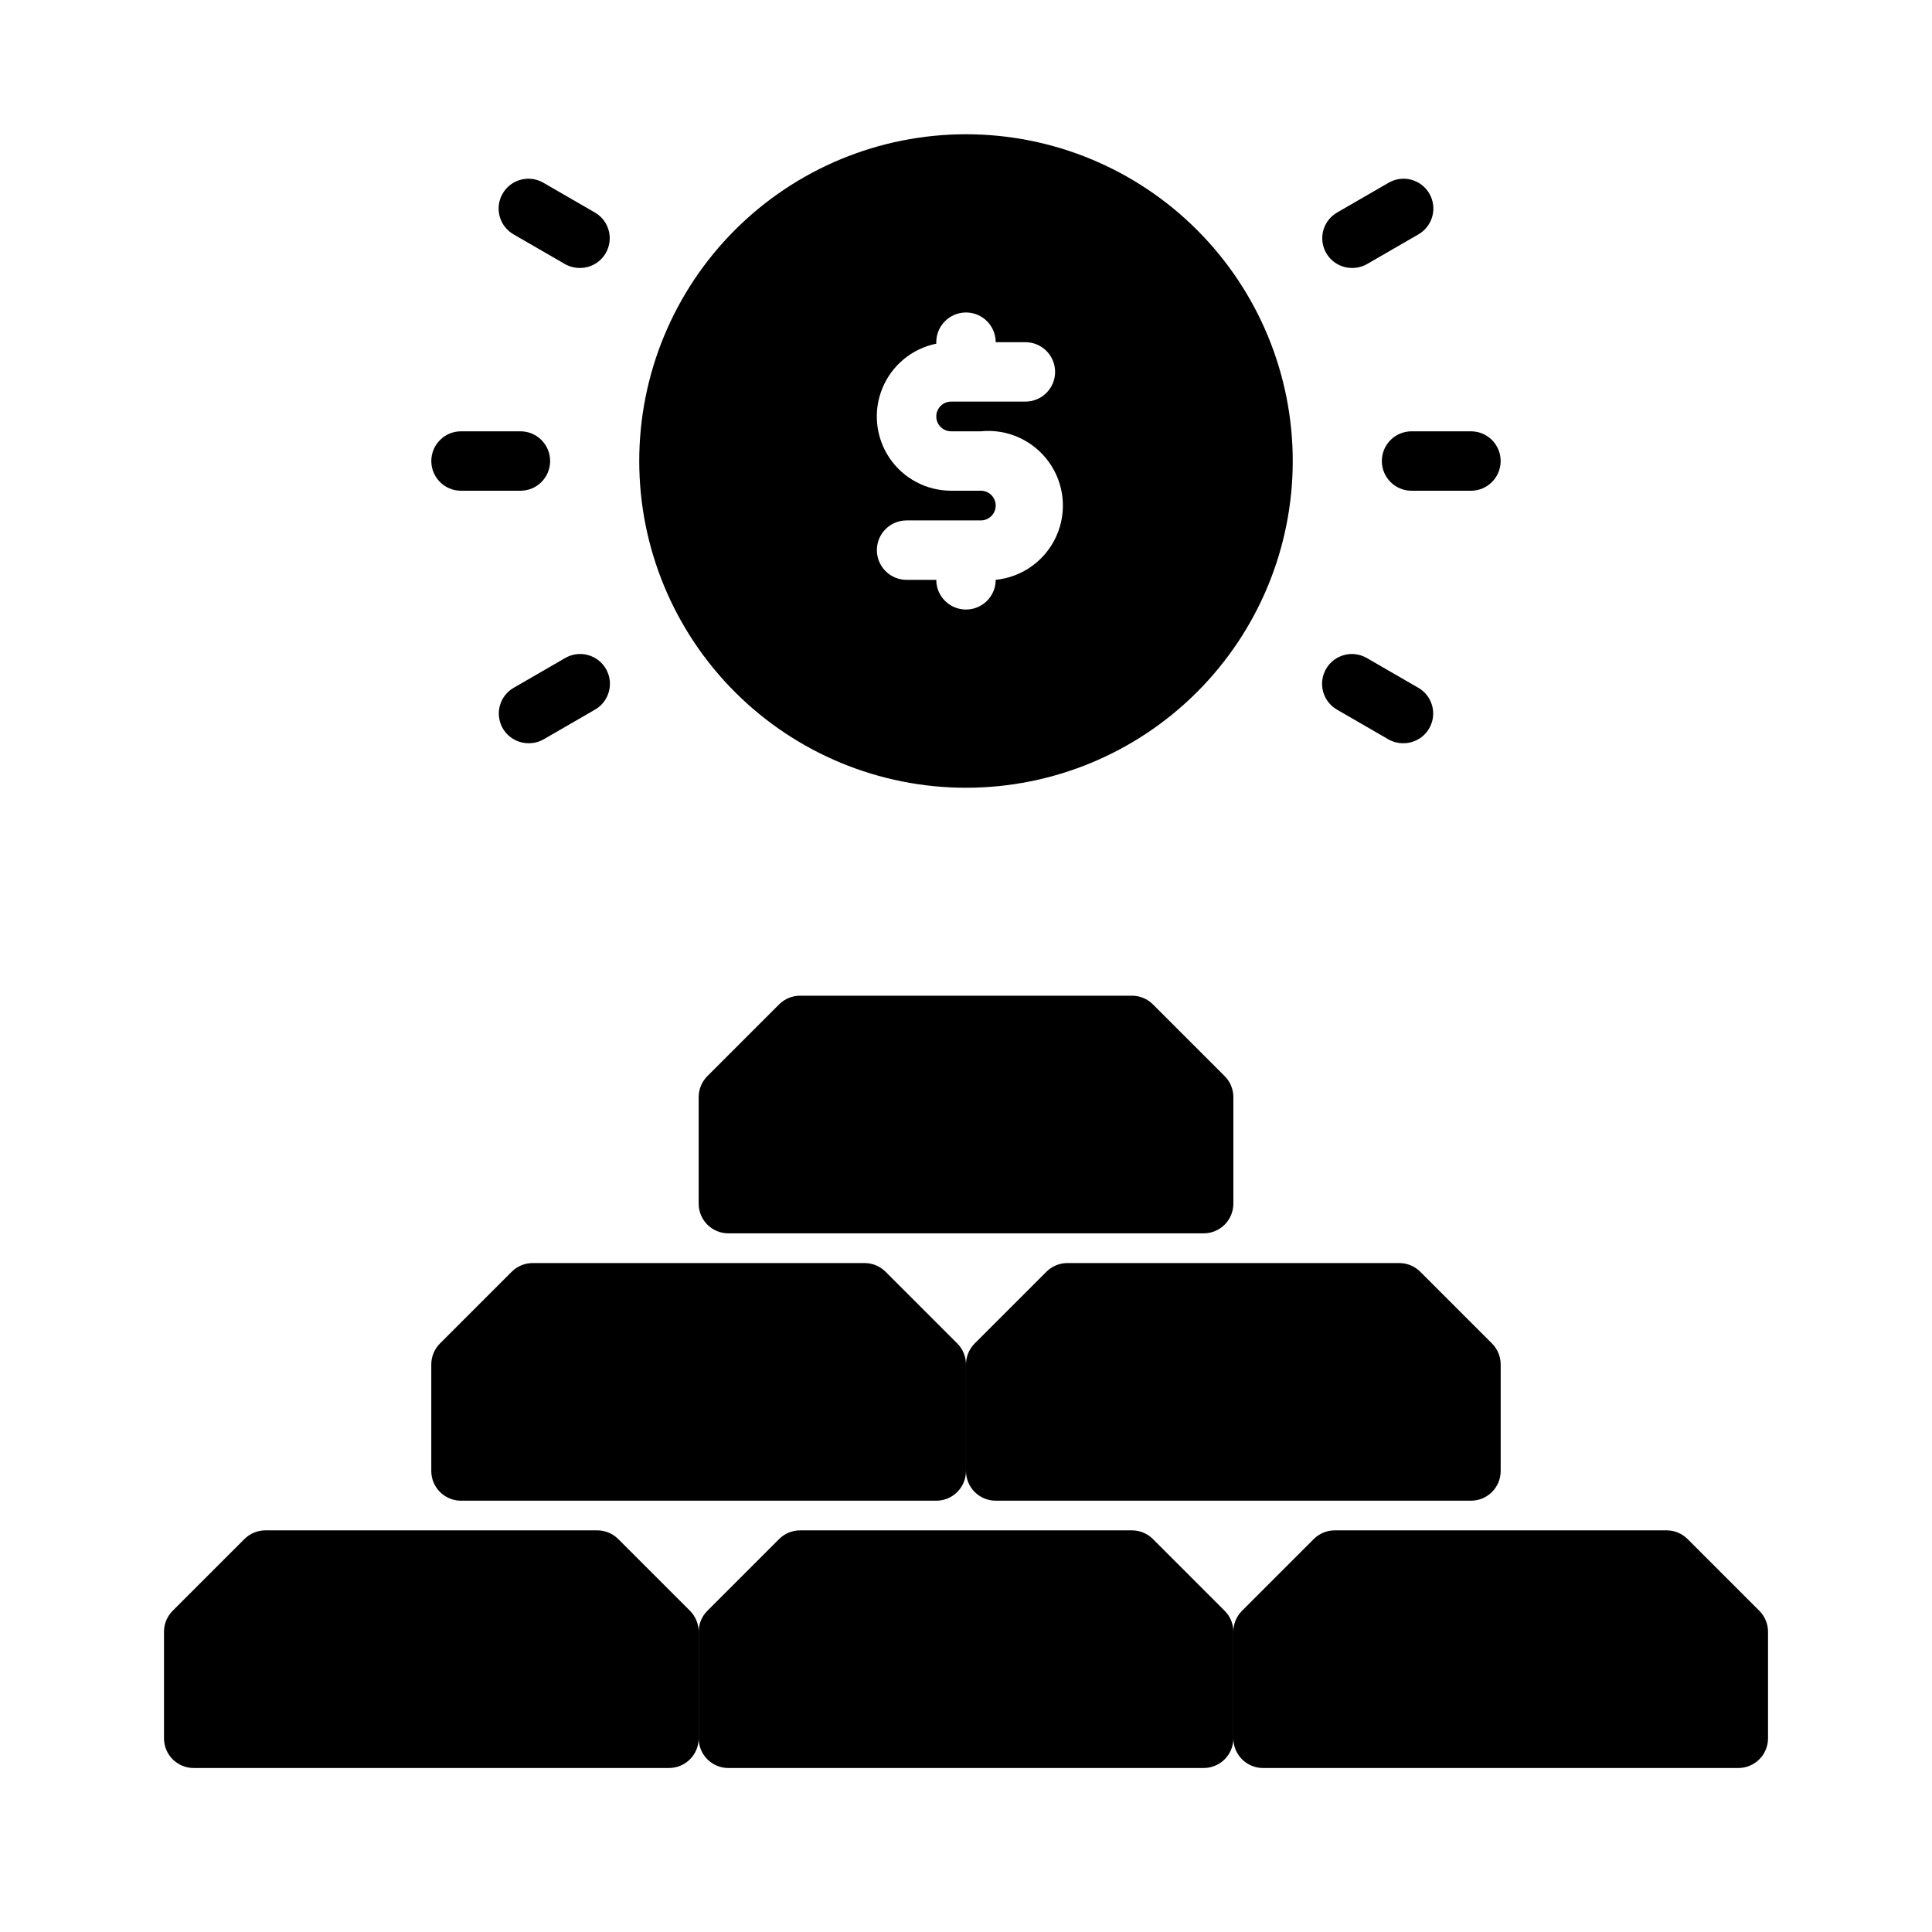 <?xml version="1.0" encoding="UTF-8"?>
<!-- Uploaded to: SVG Repo, www.svgrepo.com, Generator: SVG Repo Mixer Tools -->
<svg fill="#000000" width="800px" height="800px" version="1.1" viewBox="144 144 512 512" xmlns="http://www.w3.org/2000/svg">
 <g>
  <path d="m321.28 612.54h-125.95c-4.348 0-7.871-3.523-7.871-7.871v-28.262c0.008-2.066 0.828-4.043 2.285-5.512l19.051-19.051-0.004 0.004c1.469-1.457 3.445-2.277 5.512-2.285h88.012c2.062 0.008 4.043 0.828 5.508 2.285l19.051 19.051v-0.004c1.453 1.469 2.273 3.445 2.281 5.512v28.262c0 2.086-0.828 4.09-2.305 5.566-1.477 1.477-3.477 2.305-5.566 2.305z"/>
  <path d="m462.98 612.54h-125.95c-4.348 0-7.875-3.523-7.875-7.871v-28.262c0.012-2.066 0.832-4.043 2.285-5.512l19.051-19.051v0.004c1.465-1.457 3.445-2.277 5.508-2.285h88.012c2.062 0.008 4.043 0.828 5.508 2.285l19.051 19.051v-0.004c1.457 1.469 2.277 3.445 2.285 5.512v28.262c0 2.086-0.832 4.09-2.305 5.566-1.477 1.477-3.481 2.305-5.566 2.305z"/>
  <path d="m462.98 470.85h-125.95c-4.348 0-7.875-3.523-7.875-7.871v-28.262c0.012-2.066 0.832-4.043 2.285-5.512l19.051-19.051c1.465-1.453 3.445-2.273 5.508-2.281h88.012c2.062 0.008 4.043 0.828 5.508 2.281l19.051 19.051c1.457 1.469 2.277 3.445 2.285 5.512v28.262c0 2.086-0.832 4.09-2.305 5.566-1.477 1.473-3.481 2.305-5.566 2.305z"/>
  <path d="m392.12 541.7h-125.95c-4.348 0-7.875-3.523-7.875-7.871v-28.262c0.012-2.066 0.828-4.043 2.285-5.512l19.051-19.051c1.465-1.453 3.445-2.273 5.508-2.281h88.012c2.062 0.008 4.043 0.828 5.508 2.281l19.051 19.051c1.457 1.469 2.273 3.445 2.285 5.512v28.262c0 2.086-0.832 4.09-2.309 5.566-1.477 1.477-3.477 2.305-5.566 2.305z"/>
  <path d="m533.82 541.7h-125.95c-4.348 0-7.871-3.523-7.871-7.871v-28.262c0.008-2.066 0.828-4.043 2.281-5.512l19.051-19.051c1.465-1.453 3.445-2.273 5.512-2.281h88.008c2.066 0.008 4.043 0.828 5.512 2.281l19.051 19.051h-0.004c1.457 1.469 2.277 3.445 2.285 5.512v28.262c0 2.086-0.828 4.09-2.305 5.566s-3.481 2.305-5.566 2.305z"/>
  <path d="m604.67 612.54h-125.95c-4.348 0-7.871-3.523-7.871-7.871v-28.262c0.008-2.066 0.828-4.043 2.281-5.512l19.051-19.051v0.004c1.465-1.457 3.445-2.277 5.512-2.285h88.008c2.066 0.008 4.043 0.828 5.512 2.285l19.051 19.051v-0.004c1.453 1.469 2.273 3.445 2.281 5.512v28.262c0 2.086-0.828 4.09-2.305 5.566-1.477 1.477-3.481 2.305-5.566 2.305z"/>
  <path d="m533.82 274.05h-15.746c-4.348 0-7.871-3.523-7.871-7.871 0-4.348 3.523-7.875 7.871-7.875h15.746c4.348 0 7.871 3.527 7.871 7.875 0 4.348-3.523 7.871-7.871 7.871z"/>
  <path d="m502.34 215.01c-3.586 0.023-6.734-2.379-7.66-5.84-0.926-3.465 0.605-7.117 3.723-8.883l13.617-7.871c3.785-2.176 8.613-0.871 10.785 2.91 2.176 3.785 0.871 8.613-2.91 10.785l-13.617 7.871-0.004 0.004c-1.199 0.68-2.555 1.031-3.934 1.023z"/>
  <path d="m515.88 340.96c-1.379 0.012-2.738-0.344-3.938-1.023l-13.617-7.871c-3.781-2.172-5.086-7-2.914-10.785 2.176-3.781 7.004-5.086 10.785-2.91l13.617 7.871h0.004c3.117 1.766 4.648 5.418 3.723 8.883-0.926 3.461-4.074 5.863-7.66 5.836z"/>
  <path d="m281.92 274.05h-15.742c-4.348 0-7.875-3.523-7.875-7.871 0-4.348 3.527-7.875 7.875-7.875h15.742c4.348 0 7.871 3.527 7.871 7.875 0 4.348-3.523 7.871-7.871 7.871z"/>
  <path d="m297.66 215.01c-1.379 0.008-2.738-0.344-3.938-1.023l-13.617-7.871v-0.004c-3.785-2.172-5.09-7-2.914-10.785 2.172-3.781 7-5.086 10.785-2.91l13.617 7.871c3.121 1.766 4.652 5.418 3.723 8.883-0.926 3.461-4.074 5.863-7.656 5.84z"/>
  <path d="m284.12 340.96c-3.582 0.027-6.734-2.375-7.66-5.836-0.926-3.465 0.605-7.117 3.727-8.883l13.617-7.871c3.781-2.176 8.609-0.871 10.785 2.91 2.172 3.785 0.871 8.613-2.914 10.785l-13.617 7.871c-1.199 0.68-2.559 1.035-3.938 1.023z"/>
  <path d="m400 179.58c-22.969 0-44.992 9.121-61.23 25.363-16.238 16.238-25.363 38.262-25.363 61.23 0 22.965 9.125 44.988 25.363 61.227 16.238 16.242 38.262 25.363 61.23 25.363 22.965 0 44.988-9.121 61.227-25.363 16.242-16.238 25.363-38.262 25.363-61.227 0-22.969-9.121-44.992-25.363-61.23-16.238-16.242-38.262-25.363-61.227-25.363zm-3.938 78.719h7.871c7.031-0.703 13.902 2.398 18.027 8.137s4.875 13.238 1.969 19.68c-2.906 6.441-9.027 10.844-16.059 11.547 0 2.086-0.828 4.09-2.305 5.566-1.477 1.473-3.481 2.305-5.566 2.305-4.348 0-7.875-3.523-7.875-7.871h-7.871c-4.348 0-7.871-3.527-7.871-7.875 0-4.348 3.523-7.871 7.871-7.871h19.68c2.176 0 3.938-1.762 3.938-3.938 0-2.172-1.762-3.934-3.938-3.934h-7.871c-6.566 0.004-12.703-3.262-16.359-8.715-3.66-5.453-4.359-12.371-1.863-18.441 2.492-6.074 7.852-10.504 14.285-11.812v-0.391c0-4.348 3.527-7.875 7.875-7.875s7.871 3.527 7.871 7.875h7.871c4.348 0 7.871 3.523 7.871 7.871s-3.523 7.871-7.871 7.871h-19.68c-2.172 0-3.938 1.762-3.938 3.938 0 2.172 1.766 3.934 3.938 3.934z"/>
 </g>
</svg>